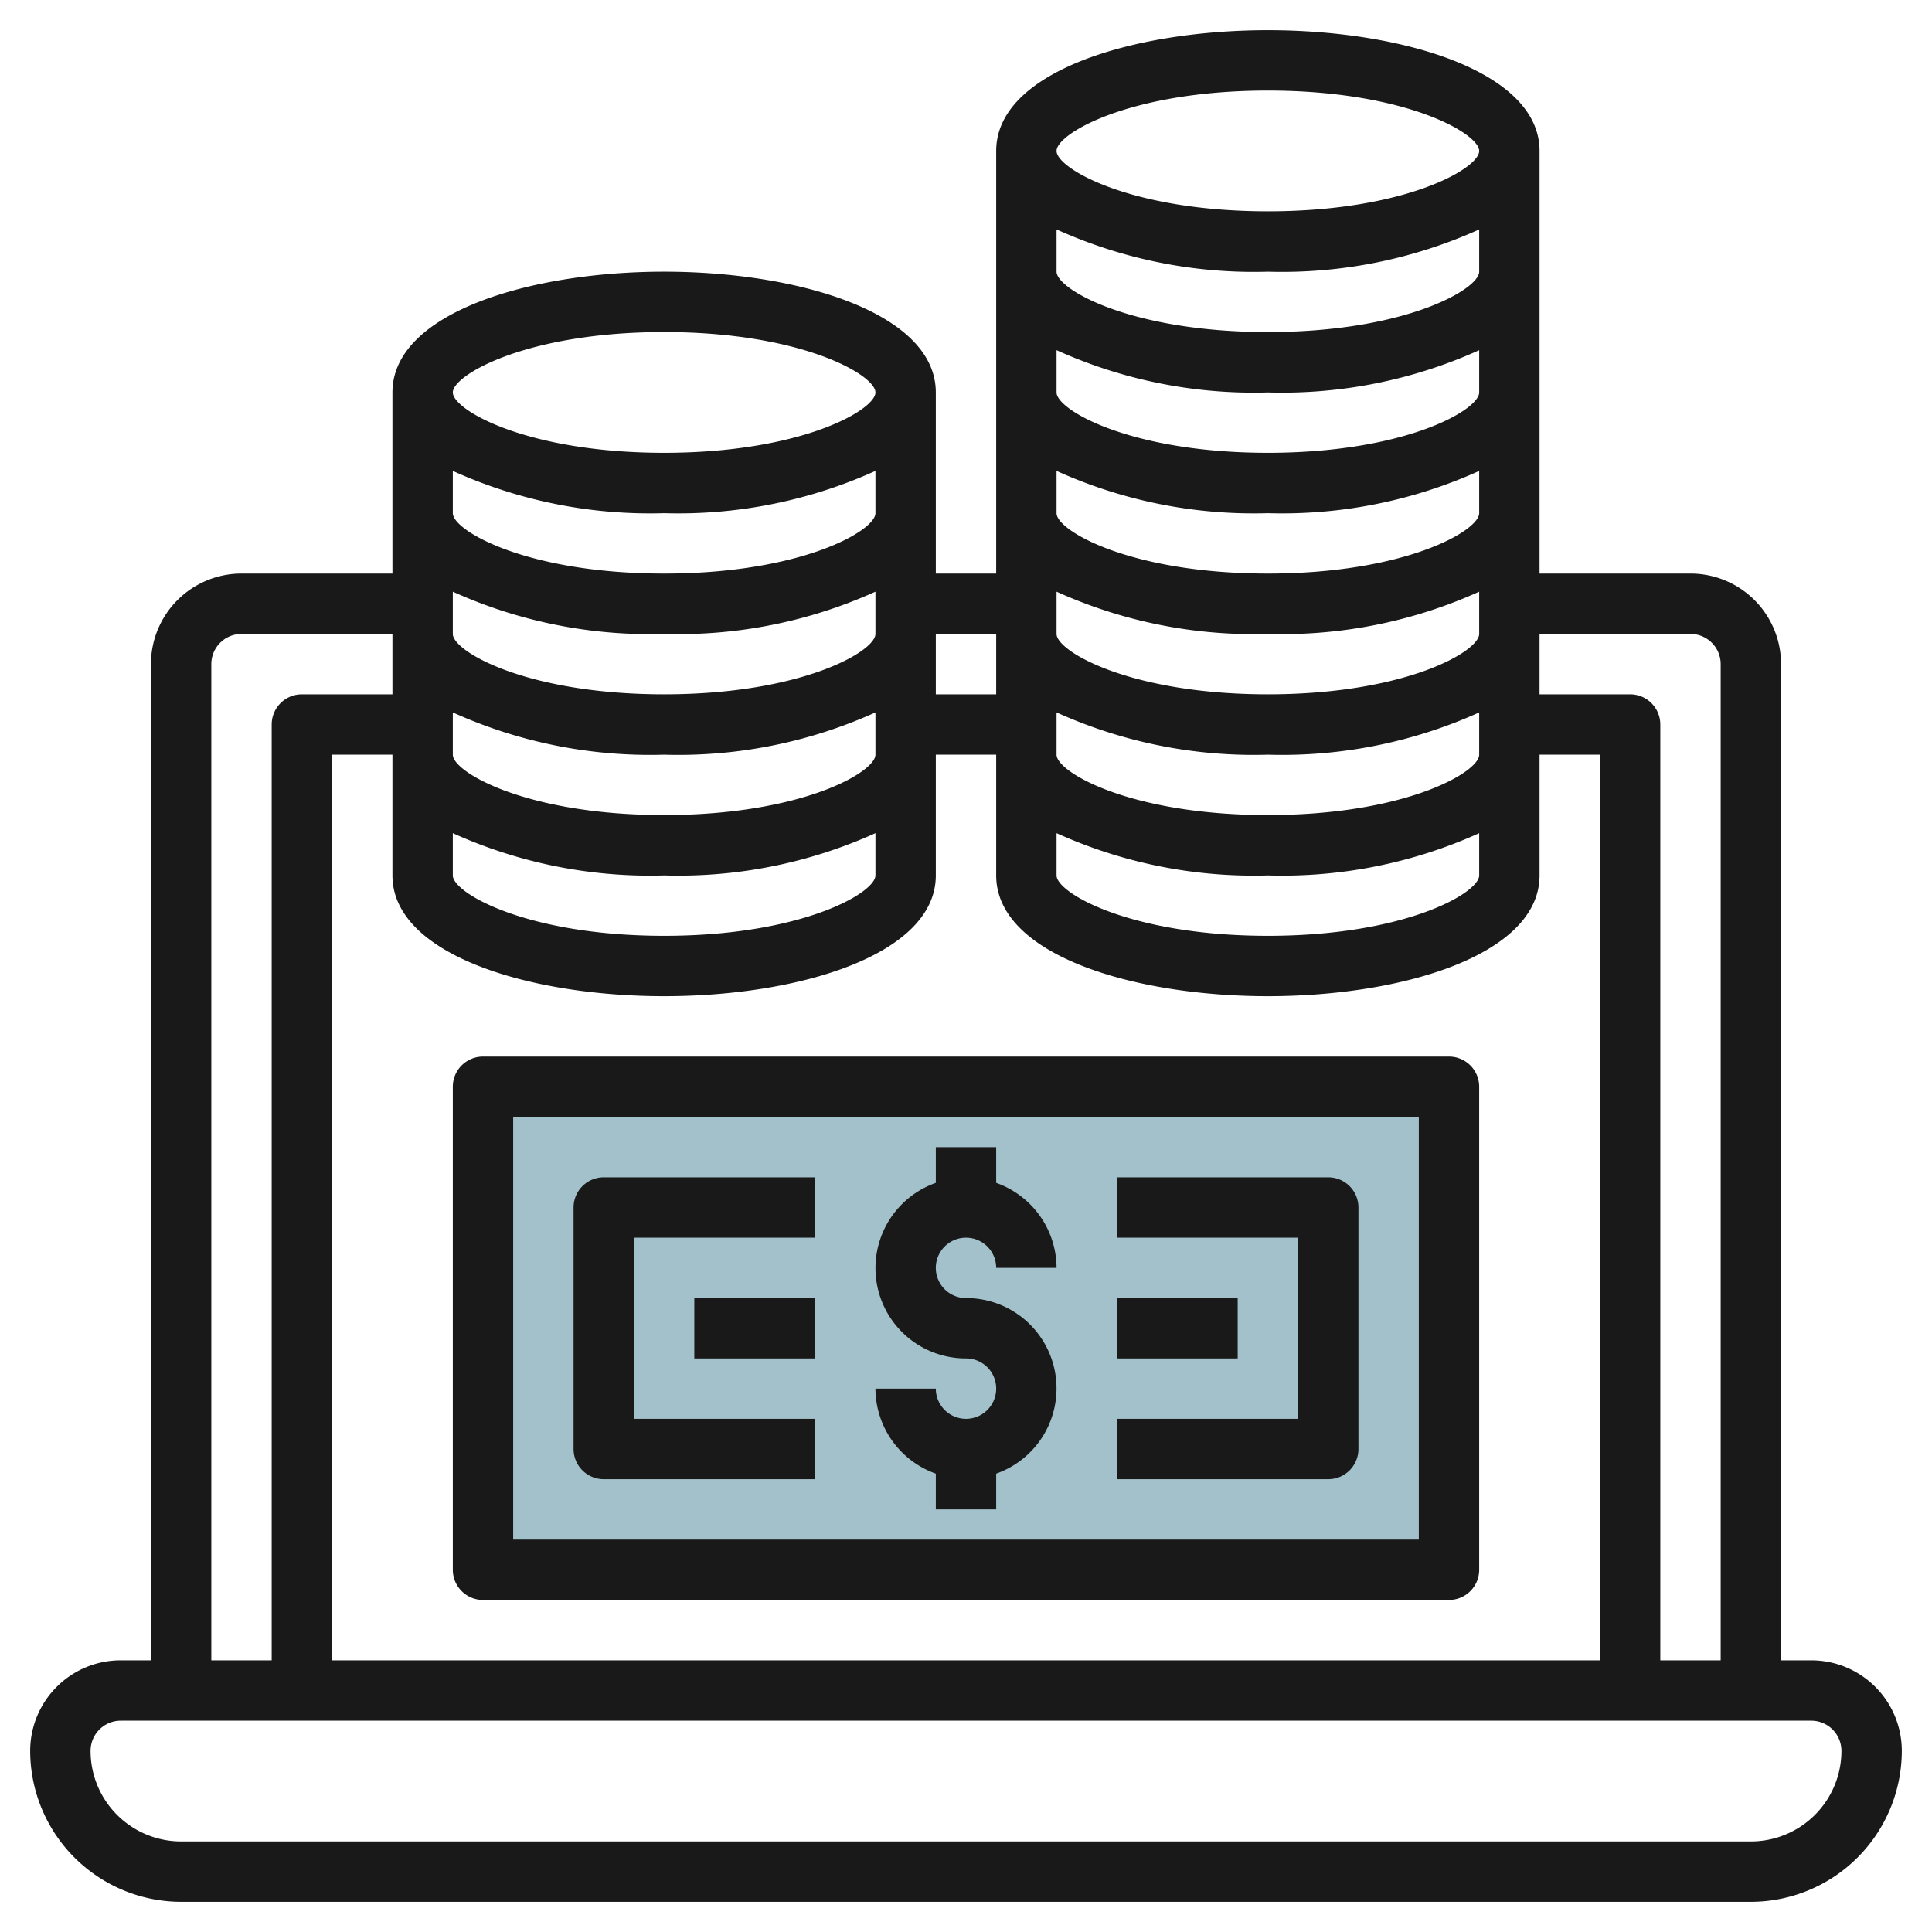<svg id="Layer_3" height="512" viewBox="0 0 64 64" width="512" xmlns="http://www.w3.org/2000/svg" data-name="Layer 3"><path d="m16 36h32v16h-32z" fill="#a3c1ca"/><g fill="#191919"><path d="m60 55h-1v-33a3 3 0 0 0 -3-3h-5v-14c0-2.626-4.527-4-9-4s-9 1.374-9 4v14h-2v-6c0-2.626-4.527-4-9-4s-9 1.374-9 4v6h-5a3 3 0 0 0 -3 3v33h-1a3 3 0 0 0 -3 3 5.006 5.006 0 0 0 5 5h52a5.006 5.006 0 0 0 5-5 3 3 0 0 0 -3-3zm-4-34a1 1 0 0 1 1 1v33h-2v-31a1 1 0 0 0 -1-1h-3v-2zm-41-1.4a15.855 15.855 0 0 0 7 1.4 15.855 15.855 0 0 0 7-1.4v1.4c0 .581-2.453 2-7 2s-7-1.419-7-2zm0 8a15.855 15.855 0 0 0 7 1.4 15.855 15.855 0 0 0 7-1.4v1.4c0 .581-2.453 2-7 2s-7-1.419-7-2zm0-4a15.855 15.855 0 0 0 7 1.4 15.855 15.855 0 0 0 7-1.4v1.4c0 .581-2.453 2-7 2s-7-1.419-7-2zm7 9.4c4.473 0 9-1.374 9-4v-4h2v4c0 2.626 4.527 4 9 4s9-1.374 9-4v-4h2v30h-42v-30h2v4c0 2.626 4.527 4 9 4zm13-13.4a15.855 15.855 0 0 0 7 1.4 15.855 15.855 0 0 0 7-1.4v1.4c0 .581-2.453 2-7 2s-7-1.419-7-2zm0 8a15.855 15.855 0 0 0 7 1.4 15.855 15.855 0 0 0 7-1.4v1.4c0 .581-2.453 2-7 2s-7-1.419-7-2zm0-4a15.855 15.855 0 0 0 7 1.4 15.855 15.855 0 0 0 7-1.4v1.4c0 .581-2.453 2-7 2s-7-1.419-7-2zm7-20.6c4.547 0 7 1.419 7 2s-2.453 2-7 2-7-1.419-7-2 2.453-2 7-2zm-7 4.6a15.855 15.855 0 0 0 7 1.4 15.855 15.855 0 0 0 7-1.4v1.4c0 .581-2.453 2-7 2s-7-1.419-7-2zm0 4a15.855 15.855 0 0 0 7 1.4 15.855 15.855 0 0 0 7-1.4v1.4c0 .581-2.453 2-7 2s-7-1.419-7-2zm0 4a15.855 15.855 0 0 0 7 1.4 15.855 15.855 0 0 0 7-1.4v1.4c0 .581-2.453 2-7 2s-7-1.419-7-2zm-2 5.4v2h-2v-2zm-11-10c4.547 0 7 1.419 7 2s-2.453 2-7 2-7-1.419-7-2 2.453-2 7-2zm-7 4.6a15.855 15.855 0 0 0 7 1.4 15.855 15.855 0 0 0 7-1.4v1.4c0 .581-2.453 2-7 2s-7-1.419-7-2zm-8 6.4a1 1 0 0 1 1-1h5v2h-3a1 1 0 0 0 -1 1v31h-2zm51 39h-52a3 3 0 0 1 -3-3 1 1 0 0 1 1-1h56a1 1 0 0 1 1 1 3 3 0 0 1 -3 3z"/><path d="m16 53h32a1 1 0 0 0 1-1v-16a1 1 0 0 0 -1-1h-32a1 1 0 0 0 -1 1v16a1 1 0 0 0 1 1zm1-16h30v14h-30z"/><path d="m32 41a1 1 0 0 1 1 1h2a3 3 0 0 0 -2-2.816v-1.184h-2v1.184a2.993 2.993 0 0 0 1 5.816 1 1 0 1 1 -1 1h-2a3 3 0 0 0 2 2.816v1.184h2v-1.184a2.993 2.993 0 0 0 -1-5.816 1 1 0 0 1 0-2z"/><path d="m44 39h-7v2h6v6h-6v2h7a1 1 0 0 0 1-1v-8a1 1 0 0 0 -1-1z"/><path d="m19 40v8a1 1 0 0 0 1 1h7v-2h-6v-6h6v-2h-7a1 1 0 0 0 -1 1z"/><path d="m23 43h4v2h-4z"/><path d="m37 43h4v2h-4z"/></g></svg>